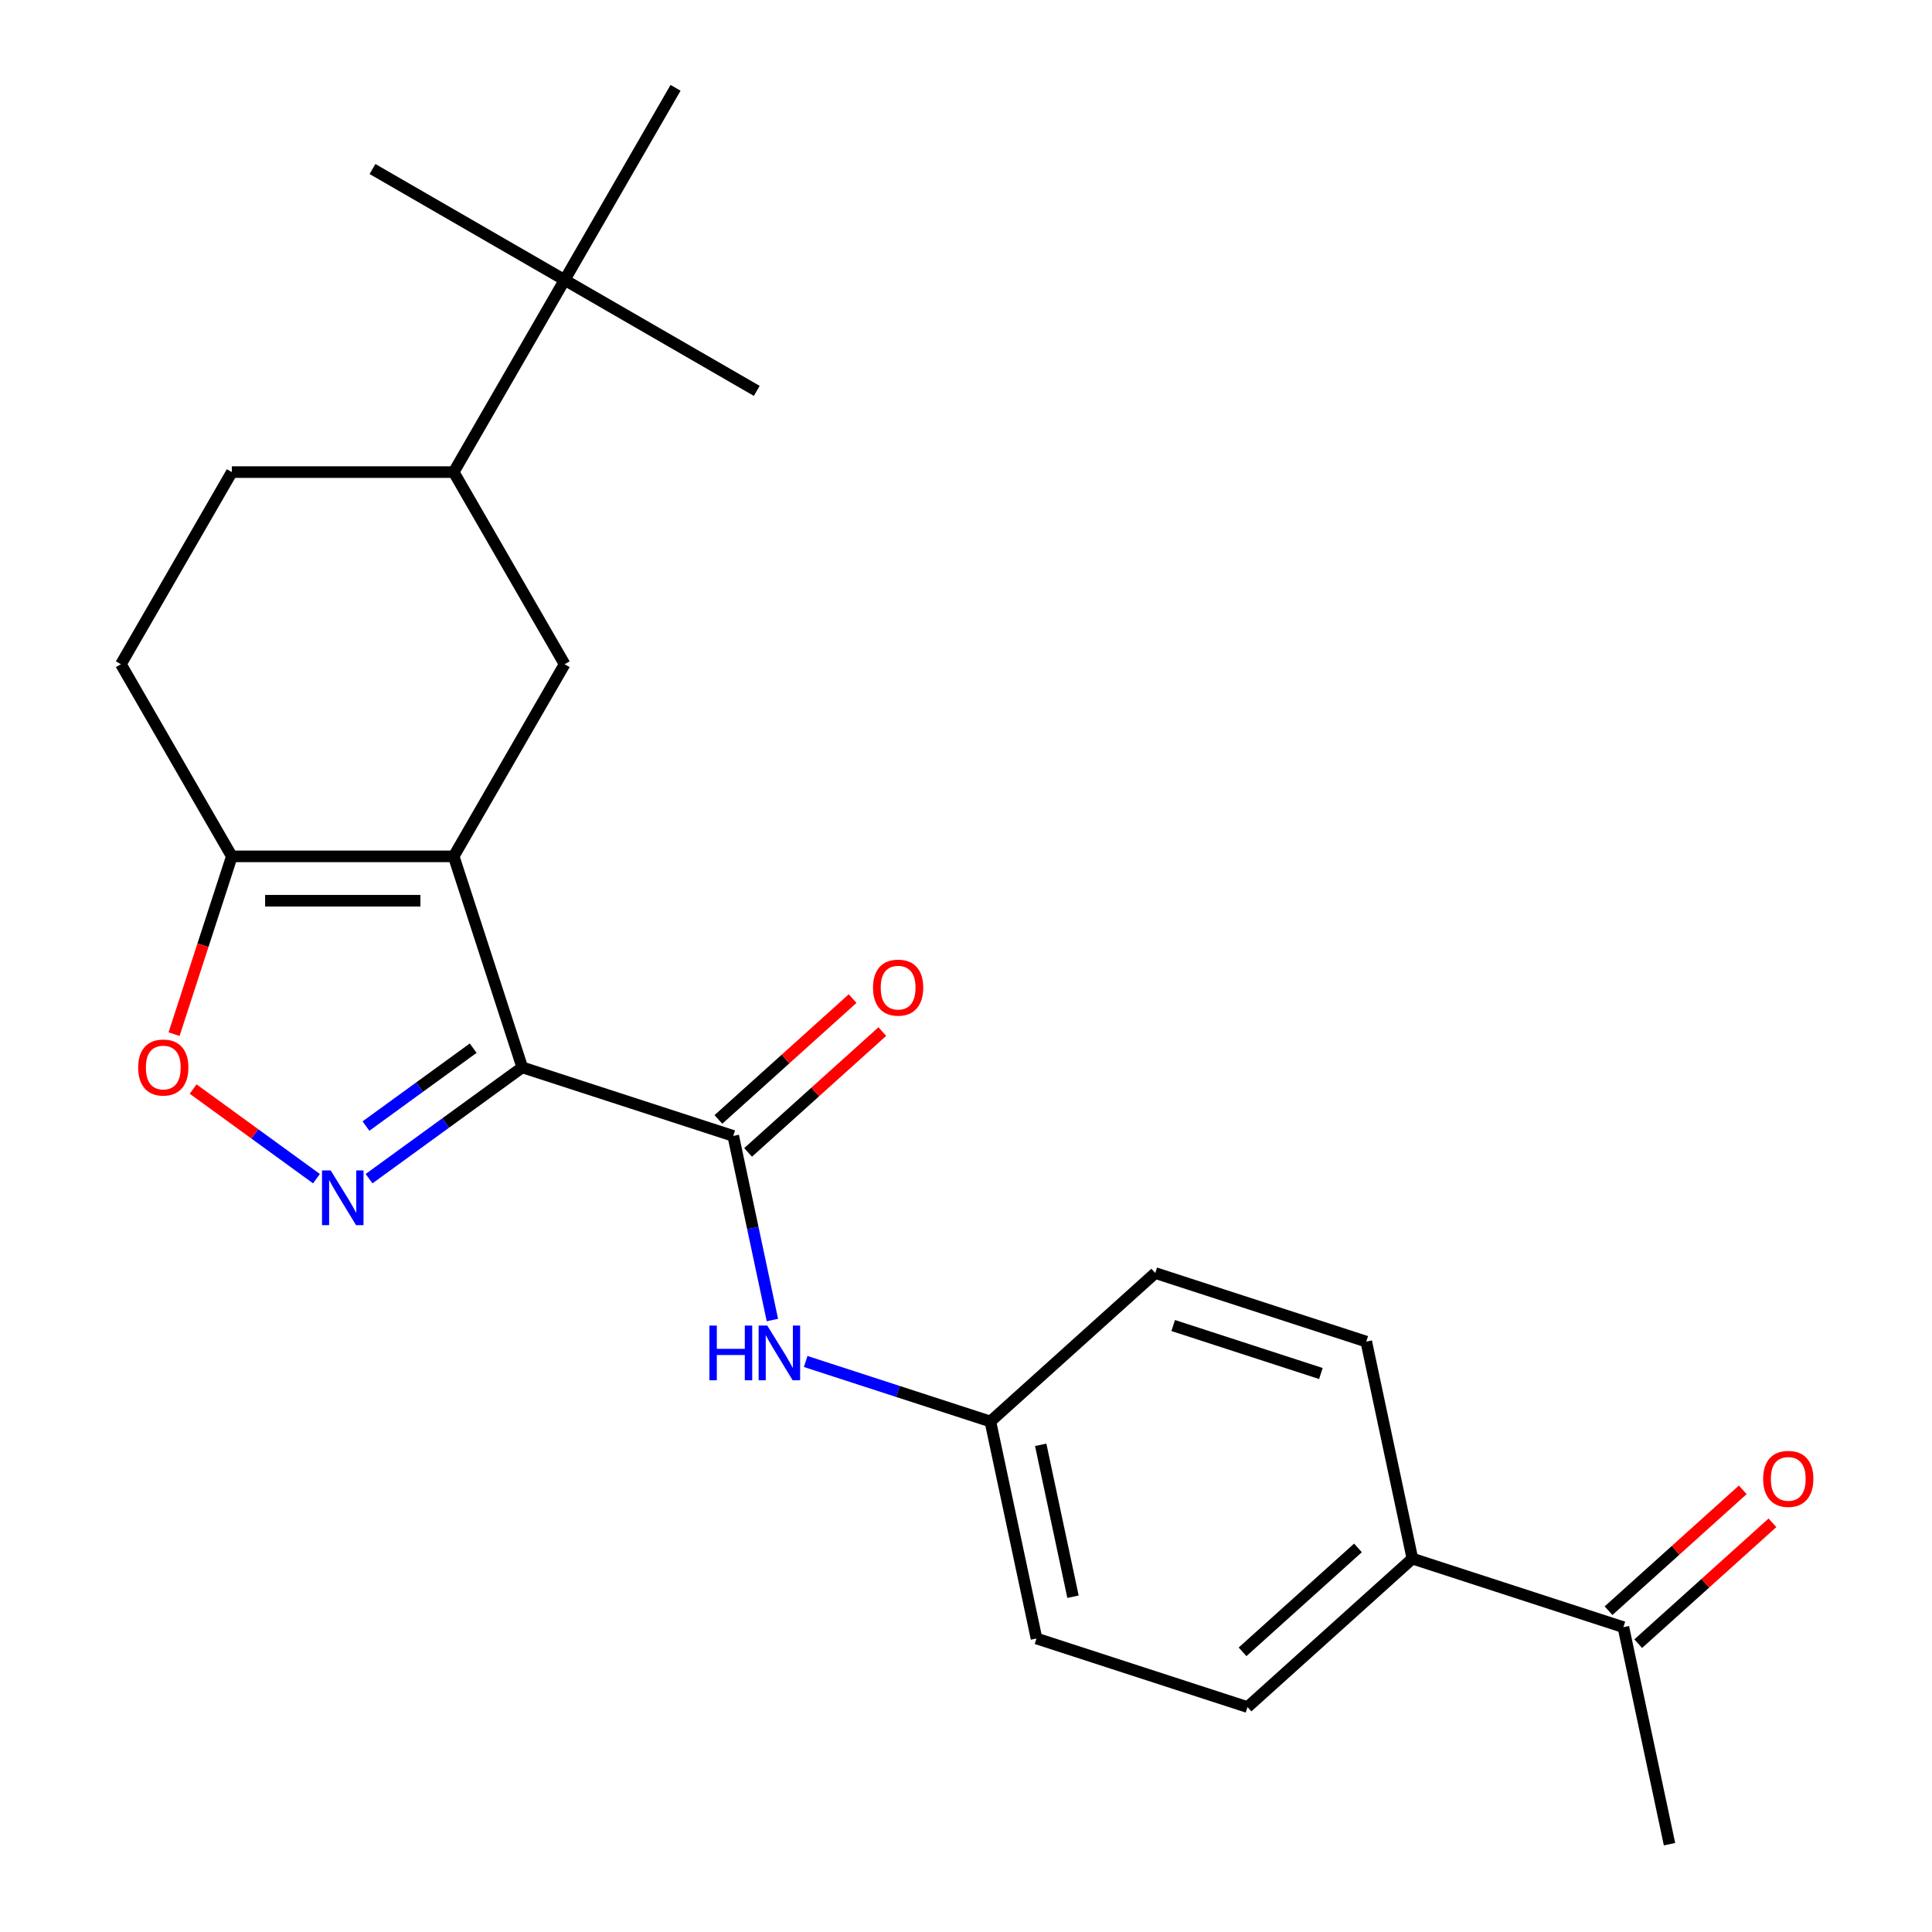 <?xml version='1.0' encoding='iso-8859-1'?>
<svg version='1.1' baseProfile='full'
              xmlns='http://www.w3.org/2000/svg'
                      xmlns:rdkit='http://www.rdkit.org/xml'
                      xmlns:xlink='http://www.w3.org/1999/xlink'
                  xml:space='preserve'
width='1000px' height='1000px' viewBox='0 0 1000 1000'>
<!-- END OF HEADER -->
<rect style='opacity:1.0;fill:#FFFFFF;stroke:none' width='1000' height='1000' x='0' y='0'> </rect>
<path class='bond-0' d='M 270.318,552.467 L 234.832,443.253' style='fill:none;fill-rule:evenodd;stroke:#000000;stroke-width:6px;stroke-linecap:butt;stroke-linejoin:miter;stroke-opacity:1' />
<path class='bond-1' d='M 270.318,552.467 L 230.672,581.271' style='fill:none;fill-rule:evenodd;stroke:#000000;stroke-width:6px;stroke-linecap:butt;stroke-linejoin:miter;stroke-opacity:1' />
<path class='bond-1' d='M 230.672,581.271 L 191.025,610.076' style='fill:none;fill-rule:evenodd;stroke:#0000FF;stroke-width:6px;stroke-linecap:butt;stroke-linejoin:miter;stroke-opacity:1' />
<path class='bond-1' d='M 244.924,542.527 L 217.172,562.691' style='fill:none;fill-rule:evenodd;stroke:#000000;stroke-width:6px;stroke-linecap:butt;stroke-linejoin:miter;stroke-opacity:1' />
<path class='bond-1' d='M 217.172,562.691 L 189.42,582.854' style='fill:none;fill-rule:evenodd;stroke:#0000FF;stroke-width:6px;stroke-linecap:butt;stroke-linejoin:miter;stroke-opacity:1' />
<path class='bond-2' d='M 270.318,552.467 L 379.532,587.952' style='fill:none;fill-rule:evenodd;stroke:#000000;stroke-width:6px;stroke-linecap:butt;stroke-linejoin:miter;stroke-opacity:1' />
<path class='bond-3' d='M 234.832,443.253 L 119.997,443.253' style='fill:none;fill-rule:evenodd;stroke:#000000;stroke-width:6px;stroke-linecap:butt;stroke-linejoin:miter;stroke-opacity:1' />
<path class='bond-3' d='M 217.607,466.219 L 137.223,466.219' style='fill:none;fill-rule:evenodd;stroke:#000000;stroke-width:6px;stroke-linecap:butt;stroke-linejoin:miter;stroke-opacity:1' />
<path class='bond-5' d='M 234.832,443.253 L 292.249,343.803' style='fill:none;fill-rule:evenodd;stroke:#000000;stroke-width:6px;stroke-linecap:butt;stroke-linejoin:miter;stroke-opacity:1' />
<path class='bond-4' d='M 163.804,610.076 L 131.883,586.884' style='fill:none;fill-rule:evenodd;stroke:#0000FF;stroke-width:6px;stroke-linecap:butt;stroke-linejoin:miter;stroke-opacity:1' />
<path class='bond-4' d='M 131.883,586.884 L 99.962,563.692' style='fill:none;fill-rule:evenodd;stroke:#FF0000;stroke-width:6px;stroke-linecap:butt;stroke-linejoin:miter;stroke-opacity:1' />
<path class='bond-6' d='M 379.532,587.952 L 389.659,635.599' style='fill:none;fill-rule:evenodd;stroke:#000000;stroke-width:6px;stroke-linecap:butt;stroke-linejoin:miter;stroke-opacity:1' />
<path class='bond-6' d='M 389.659,635.599 L 399.787,683.246' style='fill:none;fill-rule:evenodd;stroke:#0000FF;stroke-width:6px;stroke-linecap:butt;stroke-linejoin:miter;stroke-opacity:1' />
<path class='bond-9' d='M 387.216,596.486 L 421.949,565.212' style='fill:none;fill-rule:evenodd;stroke:#000000;stroke-width:6px;stroke-linecap:butt;stroke-linejoin:miter;stroke-opacity:1' />
<path class='bond-9' d='M 421.949,565.212 L 456.683,533.937' style='fill:none;fill-rule:evenodd;stroke:#FF0000;stroke-width:6px;stroke-linecap:butt;stroke-linejoin:miter;stroke-opacity:1' />
<path class='bond-9' d='M 371.848,579.418 L 406.582,548.144' style='fill:none;fill-rule:evenodd;stroke:#000000;stroke-width:6px;stroke-linecap:butt;stroke-linejoin:miter;stroke-opacity:1' />
<path class='bond-9' d='M 406.582,548.144 L 441.315,516.869' style='fill:none;fill-rule:evenodd;stroke:#FF0000;stroke-width:6px;stroke-linecap:butt;stroke-linejoin:miter;stroke-opacity:1' />
<path class='bond-12' d='M 119.997,443.253 L 62.58,343.803' style='fill:none;fill-rule:evenodd;stroke:#000000;stroke-width:6px;stroke-linecap:butt;stroke-linejoin:miter;stroke-opacity:1' />
<path class='bond-24' d='M 119.997,443.253 L 105.047,489.264' style='fill:none;fill-rule:evenodd;stroke:#000000;stroke-width:6px;stroke-linecap:butt;stroke-linejoin:miter;stroke-opacity:1' />
<path class='bond-24' d='M 105.047,489.264 L 90.097,535.276' style='fill:none;fill-rule:evenodd;stroke:#FF0000;stroke-width:6px;stroke-linecap:butt;stroke-linejoin:miter;stroke-opacity:1' />
<path class='bond-7' d='M 292.249,343.803 L 234.832,244.354' style='fill:none;fill-rule:evenodd;stroke:#000000;stroke-width:6px;stroke-linecap:butt;stroke-linejoin:miter;stroke-opacity:1' />
<path class='bond-15' d='M 417.018,704.7 L 464.819,720.231' style='fill:none;fill-rule:evenodd;stroke:#0000FF;stroke-width:6px;stroke-linecap:butt;stroke-linejoin:miter;stroke-opacity:1' />
<path class='bond-15' d='M 464.819,720.231 L 512.621,735.763' style='fill:none;fill-rule:evenodd;stroke:#000000;stroke-width:6px;stroke-linecap:butt;stroke-linejoin:miter;stroke-opacity:1' />
<path class='bond-8' d='M 234.832,244.354 L 292.249,144.904' style='fill:none;fill-rule:evenodd;stroke:#000000;stroke-width:6px;stroke-linecap:butt;stroke-linejoin:miter;stroke-opacity:1' />
<path class='bond-13' d='M 234.832,244.354 L 119.997,244.354' style='fill:none;fill-rule:evenodd;stroke:#000000;stroke-width:6px;stroke-linecap:butt;stroke-linejoin:miter;stroke-opacity:1' />
<path class='bond-20' d='M 292.249,144.904 L 391.699,202.321' style='fill:none;fill-rule:evenodd;stroke:#000000;stroke-width:6px;stroke-linecap:butt;stroke-linejoin:miter;stroke-opacity:1' />
<path class='bond-21' d='M 292.249,144.904 L 192.8,87.487' style='fill:none;fill-rule:evenodd;stroke:#000000;stroke-width:6px;stroke-linecap:butt;stroke-linejoin:miter;stroke-opacity:1' />
<path class='bond-22' d='M 292.249,144.904 L 349.666,45.455' style='fill:none;fill-rule:evenodd;stroke:#000000;stroke-width:6px;stroke-linecap:butt;stroke-linejoin:miter;stroke-opacity:1' />
<path class='bond-10' d='M 840.263,842.22 L 731.049,806.735' style='fill:none;fill-rule:evenodd;stroke:#000000;stroke-width:6px;stroke-linecap:butt;stroke-linejoin:miter;stroke-opacity:1' />
<path class='bond-14' d='M 847.947,850.754 L 882.681,819.48' style='fill:none;fill-rule:evenodd;stroke:#000000;stroke-width:6px;stroke-linecap:butt;stroke-linejoin:miter;stroke-opacity:1' />
<path class='bond-14' d='M 882.681,819.48 L 917.415,788.205' style='fill:none;fill-rule:evenodd;stroke:#FF0000;stroke-width:6px;stroke-linecap:butt;stroke-linejoin:miter;stroke-opacity:1' />
<path class='bond-14' d='M 832.579,833.687 L 867.313,802.412' style='fill:none;fill-rule:evenodd;stroke:#000000;stroke-width:6px;stroke-linecap:butt;stroke-linejoin:miter;stroke-opacity:1' />
<path class='bond-14' d='M 867.313,802.412 L 902.047,771.138' style='fill:none;fill-rule:evenodd;stroke:#FF0000;stroke-width:6px;stroke-linecap:butt;stroke-linejoin:miter;stroke-opacity:1' />
<path class='bond-23' d='M 840.263,842.22 L 864.138,954.545' style='fill:none;fill-rule:evenodd;stroke:#000000;stroke-width:6px;stroke-linecap:butt;stroke-linejoin:miter;stroke-opacity:1' />
<path class='bond-11' d='M 731.049,806.735 L 645.71,883.574' style='fill:none;fill-rule:evenodd;stroke:#000000;stroke-width:6px;stroke-linecap:butt;stroke-linejoin:miter;stroke-opacity:1' />
<path class='bond-11' d='M 702.88,801.193 L 643.143,854.98' style='fill:none;fill-rule:evenodd;stroke:#000000;stroke-width:6px;stroke-linecap:butt;stroke-linejoin:miter;stroke-opacity:1' />
<path class='bond-26' d='M 731.049,806.735 L 707.174,694.41' style='fill:none;fill-rule:evenodd;stroke:#000000;stroke-width:6px;stroke-linecap:butt;stroke-linejoin:miter;stroke-opacity:1' />
<path class='bond-25' d='M 62.58,343.803 L 119.997,244.354' style='fill:none;fill-rule:evenodd;stroke:#000000;stroke-width:6px;stroke-linecap:butt;stroke-linejoin:miter;stroke-opacity:1' />
<path class='bond-18' d='M 512.621,735.763 L 597.96,658.924' style='fill:none;fill-rule:evenodd;stroke:#000000;stroke-width:6px;stroke-linecap:butt;stroke-linejoin:miter;stroke-opacity:1' />
<path class='bond-19' d='M 512.621,735.763 L 536.496,848.088' style='fill:none;fill-rule:evenodd;stroke:#000000;stroke-width:6px;stroke-linecap:butt;stroke-linejoin:miter;stroke-opacity:1' />
<path class='bond-19' d='M 538.667,747.837 L 555.38,826.464' style='fill:none;fill-rule:evenodd;stroke:#000000;stroke-width:6px;stroke-linecap:butt;stroke-linejoin:miter;stroke-opacity:1' />
<path class='bond-16' d='M 707.174,694.41 L 597.96,658.924' style='fill:none;fill-rule:evenodd;stroke:#000000;stroke-width:6px;stroke-linecap:butt;stroke-linejoin:miter;stroke-opacity:1' />
<path class='bond-16' d='M 683.694,710.93 L 607.245,686.09' style='fill:none;fill-rule:evenodd;stroke:#000000;stroke-width:6px;stroke-linecap:butt;stroke-linejoin:miter;stroke-opacity:1' />
<path class='bond-17' d='M 645.71,883.574 L 536.496,848.088' style='fill:none;fill-rule:evenodd;stroke:#000000;stroke-width:6px;stroke-linecap:butt;stroke-linejoin:miter;stroke-opacity:1' />
<path  class='atom-2' d='M 171.155 605.805
L 180.435 620.805
Q 181.355 622.285, 182.835 624.965
Q 184.315 627.645, 184.395 627.805
L 184.395 605.805
L 188.155 605.805
L 188.155 634.125
L 184.275 634.125
L 174.315 617.725
Q 173.155 615.805, 171.915 613.605
Q 170.715 611.405, 170.355 610.725
L 170.355 634.125
L 166.675 634.125
L 166.675 605.805
L 171.155 605.805
' fill='#0000FF'/>
<path  class='atom-5' d='M 71.512 552.547
Q 71.512 545.747, 74.872 541.947
Q 78.232 538.147, 84.512 538.147
Q 90.792 538.147, 94.152 541.947
Q 97.512 545.747, 97.512 552.547
Q 97.512 559.427, 94.112 563.347
Q 90.712 567.227, 84.512 567.227
Q 78.272 567.227, 74.872 563.347
Q 71.512 559.467, 71.512 552.547
M 84.512 564.027
Q 88.832 564.027, 91.152 561.147
Q 93.512 558.227, 93.512 552.547
Q 93.512 546.987, 91.152 544.187
Q 88.832 541.347, 84.512 541.347
Q 80.192 541.347, 77.832 544.147
Q 75.512 546.947, 75.512 552.547
Q 75.512 558.267, 77.832 561.147
Q 80.192 564.027, 84.512 564.027
' fill='#FF0000'/>
<path  class='atom-7' d='M 367.187 686.117
L 371.027 686.117
L 371.027 698.157
L 385.507 698.157
L 385.507 686.117
L 389.347 686.117
L 389.347 714.437
L 385.507 714.437
L 385.507 701.357
L 371.027 701.357
L 371.027 714.437
L 367.187 714.437
L 367.187 686.117
' fill='#0000FF'/>
<path  class='atom-7' d='M 397.147 686.117
L 406.427 701.117
Q 407.347 702.597, 408.827 705.277
Q 410.307 707.957, 410.387 708.117
L 410.387 686.117
L 414.147 686.117
L 414.147 714.437
L 410.267 714.437
L 400.307 698.037
Q 399.147 696.117, 397.907 693.917
Q 396.707 691.717, 396.347 691.037
L 396.347 714.437
L 392.667 714.437
L 392.667 686.117
L 397.147 686.117
' fill='#0000FF'/>
<path  class='atom-10' d='M 451.87 511.193
Q 451.87 504.393, 455.23 500.593
Q 458.59 496.793, 464.87 496.793
Q 471.15 496.793, 474.51 500.593
Q 477.87 504.393, 477.87 511.193
Q 477.87 518.073, 474.47 521.993
Q 471.07 525.873, 464.87 525.873
Q 458.63 525.873, 455.23 521.993
Q 451.87 518.113, 451.87 511.193
M 464.87 522.673
Q 469.19 522.673, 471.51 519.793
Q 473.87 516.873, 473.87 511.193
Q 473.87 505.633, 471.51 502.833
Q 469.19 499.993, 464.87 499.993
Q 460.55 499.993, 458.19 502.793
Q 455.87 505.593, 455.87 511.193
Q 455.87 516.913, 458.19 519.793
Q 460.55 522.673, 464.87 522.673
' fill='#FF0000'/>
<path  class='atom-15' d='M 912.602 765.461
Q 912.602 758.661, 915.962 754.861
Q 919.322 751.061, 925.602 751.061
Q 931.882 751.061, 935.242 754.861
Q 938.602 758.661, 938.602 765.461
Q 938.602 772.341, 935.202 776.261
Q 931.802 780.141, 925.602 780.141
Q 919.362 780.141, 915.962 776.261
Q 912.602 772.381, 912.602 765.461
M 925.602 776.941
Q 929.922 776.941, 932.242 774.061
Q 934.602 771.141, 934.602 765.461
Q 934.602 759.901, 932.242 757.101
Q 929.922 754.261, 925.602 754.261
Q 921.282 754.261, 918.922 757.061
Q 916.602 759.861, 916.602 765.461
Q 916.602 771.181, 918.922 774.061
Q 921.282 776.941, 925.602 776.941
' fill='#FF0000'/>
</svg>

